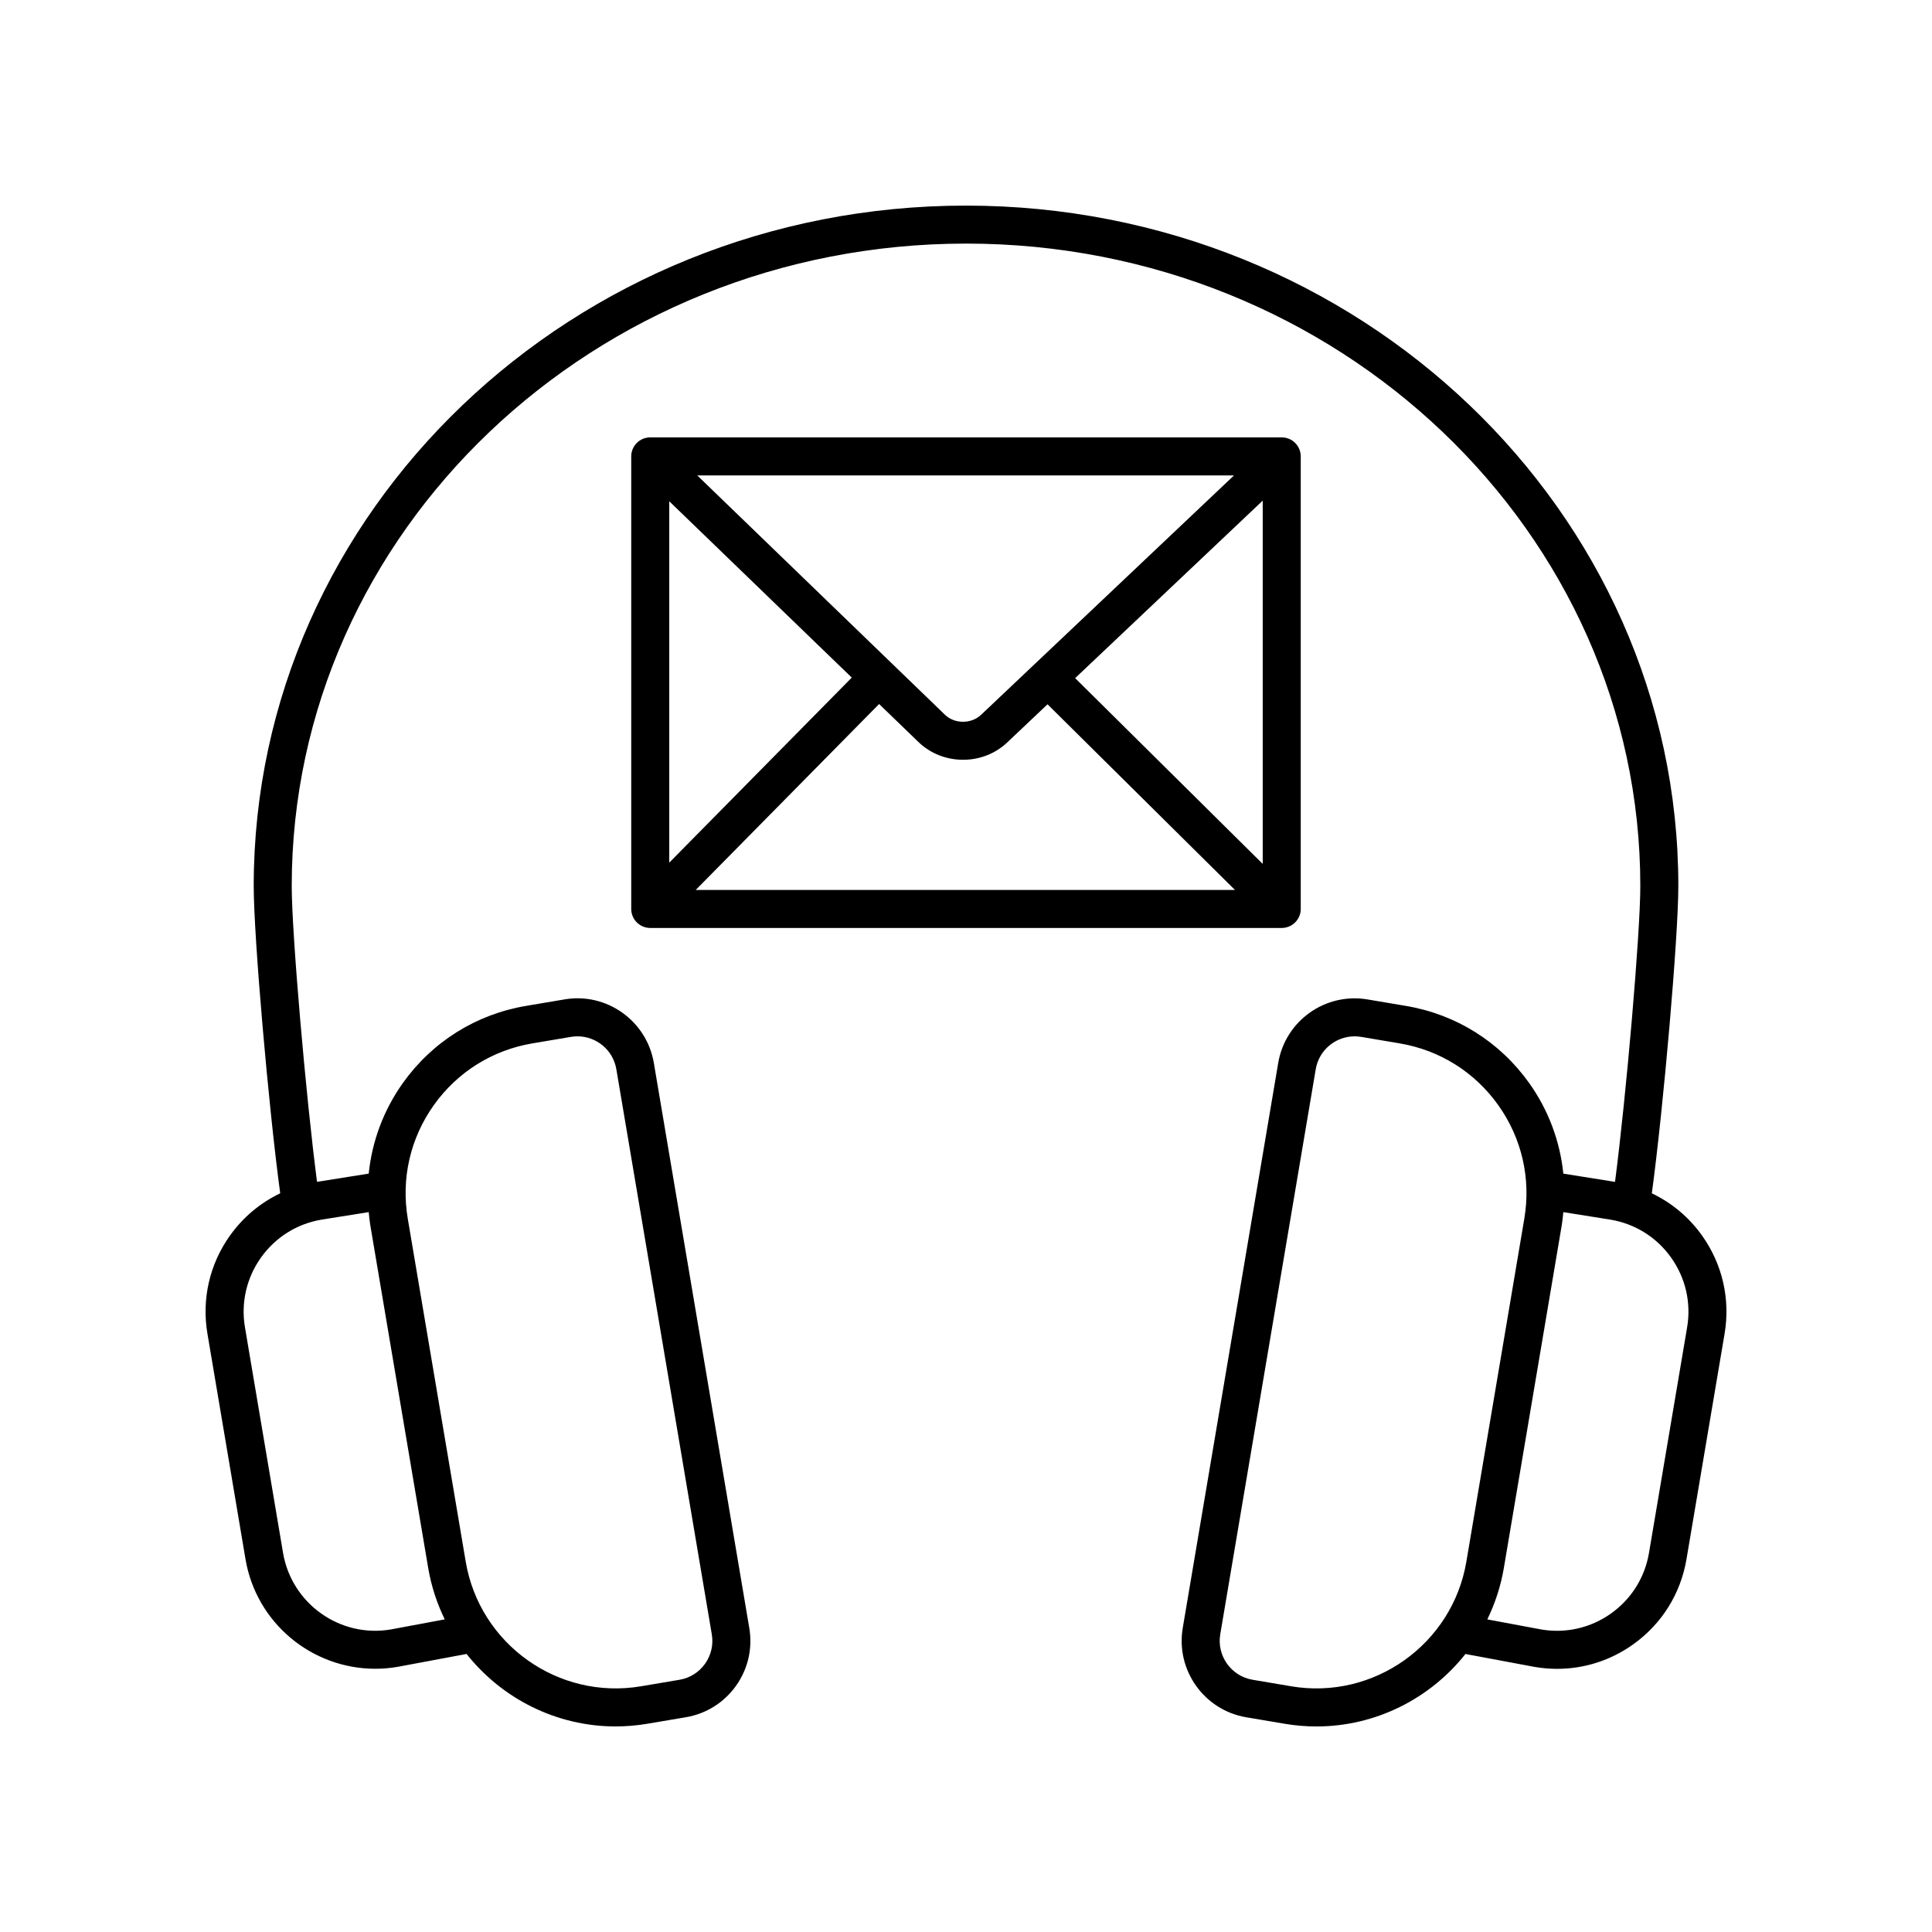 <?xml version="1.0" encoding="UTF-8"?>
<!-- Uploaded to: SVG Repo, www.svgrepo.com, Generator: SVG Repo Mixer Tools -->
<svg fill="#000000" width="800px" height="800px" version="1.1" viewBox="144 144 512 512" xmlns="http://www.w3.org/2000/svg">
 <g>
  <path d="m204.93 471.45c-5.391 7.59-7.508 16.82-5.957 26l10.09 59.758c2.875 16.98 17.648 29.031 34.383 29.031 1.934 0 3.891-0.16 5.863-0.496l18.336-3.426c9.383 11.848 23.836 19.203 39.477 19.203 2.769 0 5.59-0.23 8.414-0.707l10.215-1.727c5.402-0.914 10.129-3.879 13.309-8.344 3.172-4.469 4.422-9.91 3.508-15.312l-25.297-149.76c-1.891-11.16-12.527-18.723-23.66-16.82l-10.211 1.723c-13.266 2.238-24.867 9.516-32.664 20.48-5.113 7.195-8.145 15.418-9.023 23.965l-13.695 2.184c-2.957-22.598-6.707-65.867-6.707-78.398 0-93.875 80.141-170.25 178.73-170.25 98.512 0 178.66 76.371 178.66 170.25 0 12.531-3.754 55.805-6.703 78.406l-13.695-2.184c-0.879-8.547-3.91-16.77-9.023-23.965-7.797-10.965-19.398-18.242-32.664-20.48l-10.211-1.723c-11.188-1.883-21.77 5.66-23.66 16.82l-25.305 149.76c-1.879 11.16 5.668 21.77 16.82 23.656l10.215 1.727c2.828 0.477 5.637 0.707 8.414 0.707 15.641 0 30.09-7.356 39.473-19.203l18.418 3.438c1.965 0.332 3.926 0.496 5.875 0.496 7.172 0 14.156-2.215 20.117-6.457 7.582-5.391 12.613-13.418 14.164-22.594l10.098-59.754c1.551-9.18-0.566-18.41-5.957-26-3.473-4.887-8.051-8.695-13.324-11.215 3.086-22.742 7.023-67.992 7.023-81.434 0-99.434-84.664-180.32-188.81-180.32-104.07 0-188.73 80.891-188.73 180.32 0 13.441 3.938 58.691 7.023 81.434-5.269 2.516-9.848 6.324-13.324 11.215zm281.23 119.43-10.215-1.727c-5.684-0.961-9.523-6.363-8.566-12.047l25.305-149.75c0.859-5.098 5.293-8.715 10.297-8.715 0.574 0 1.156 0.047 1.742 0.145l10.211 1.723c10.617 1.793 19.898 7.613 26.137 16.387 6.234 8.773 8.684 19.453 6.887 30.07l-15.355 90.891c-3.707 21.914-24.582 36.719-46.441 33.027zm100.71-113.59c3.832 5.394 5.34 11.957 4.231 18.484l-10.098 59.754c-1.102 6.523-4.676 12.23-10.066 16.062-5.398 3.836-11.961 5.324-18.387 4.254l-14.398-2.688c2.051-4.215 3.566-8.77 4.383-13.621l15.355-90.887c0.191-1.141 0.293-2.281 0.406-3.422l12.508 1.996c6.527 1.098 12.234 4.672 16.066 10.066zm-327.92-40.395c6.238-8.773 15.52-14.594 26.137-16.387l10.211-1.723c0.586-0.098 1.168-0.145 1.742-0.145 5.004 0 9.438 3.617 10.297 8.711l25.297 149.76c0.469 2.75-0.168 5.519-1.785 7.797-1.613 2.273-4.019 3.785-6.773 4.25l-10.215 1.727c-21.891 3.688-42.738-11.121-46.441-33.027l-15.355-90.887c-1.797-10.625 0.652-21.301 6.887-30.078zm-29.785 30.328 12.551-2c0.113 1.141 0.215 2.281 0.406 3.422l15.355 90.887c0.82 4.852 2.332 9.406 4.383 13.621l-14.312 2.672c-13.441 2.281-26.262-6.832-28.539-20.301l-10.09-59.754c-1.105-6.527 0.398-13.09 4.231-18.484 3.832-5.391 9.539-8.965 16.016-10.062z"/>
  <path d="m488.71 384.88v-119.93c0-2.781-2.254-5.039-5.039-5.039h-167.35c-2.785 0-5.039 2.254-5.039 5.039v119.93c0 2.781 2.254 5.039 5.039 5.039h167.35c2.785 0 5.039-2.254 5.039-5.039zm-167.35-108.04 48.367 46.73-48.367 49.039zm82.656 56.574c-2.609 2.484-7.008 2.481-9.574 0.02l-65.664-63.445h142.25zm-27.043-2.844 10.484 10.129c3.242 3.102 7.508 4.652 11.766 4.652 4.254 0 8.508-1.543 11.738-4.633l10.645-10.074 49.676 49.203h-142.91zm51.953-6.859 49.707-47.039v96.27z"/>
 </g>
</svg>